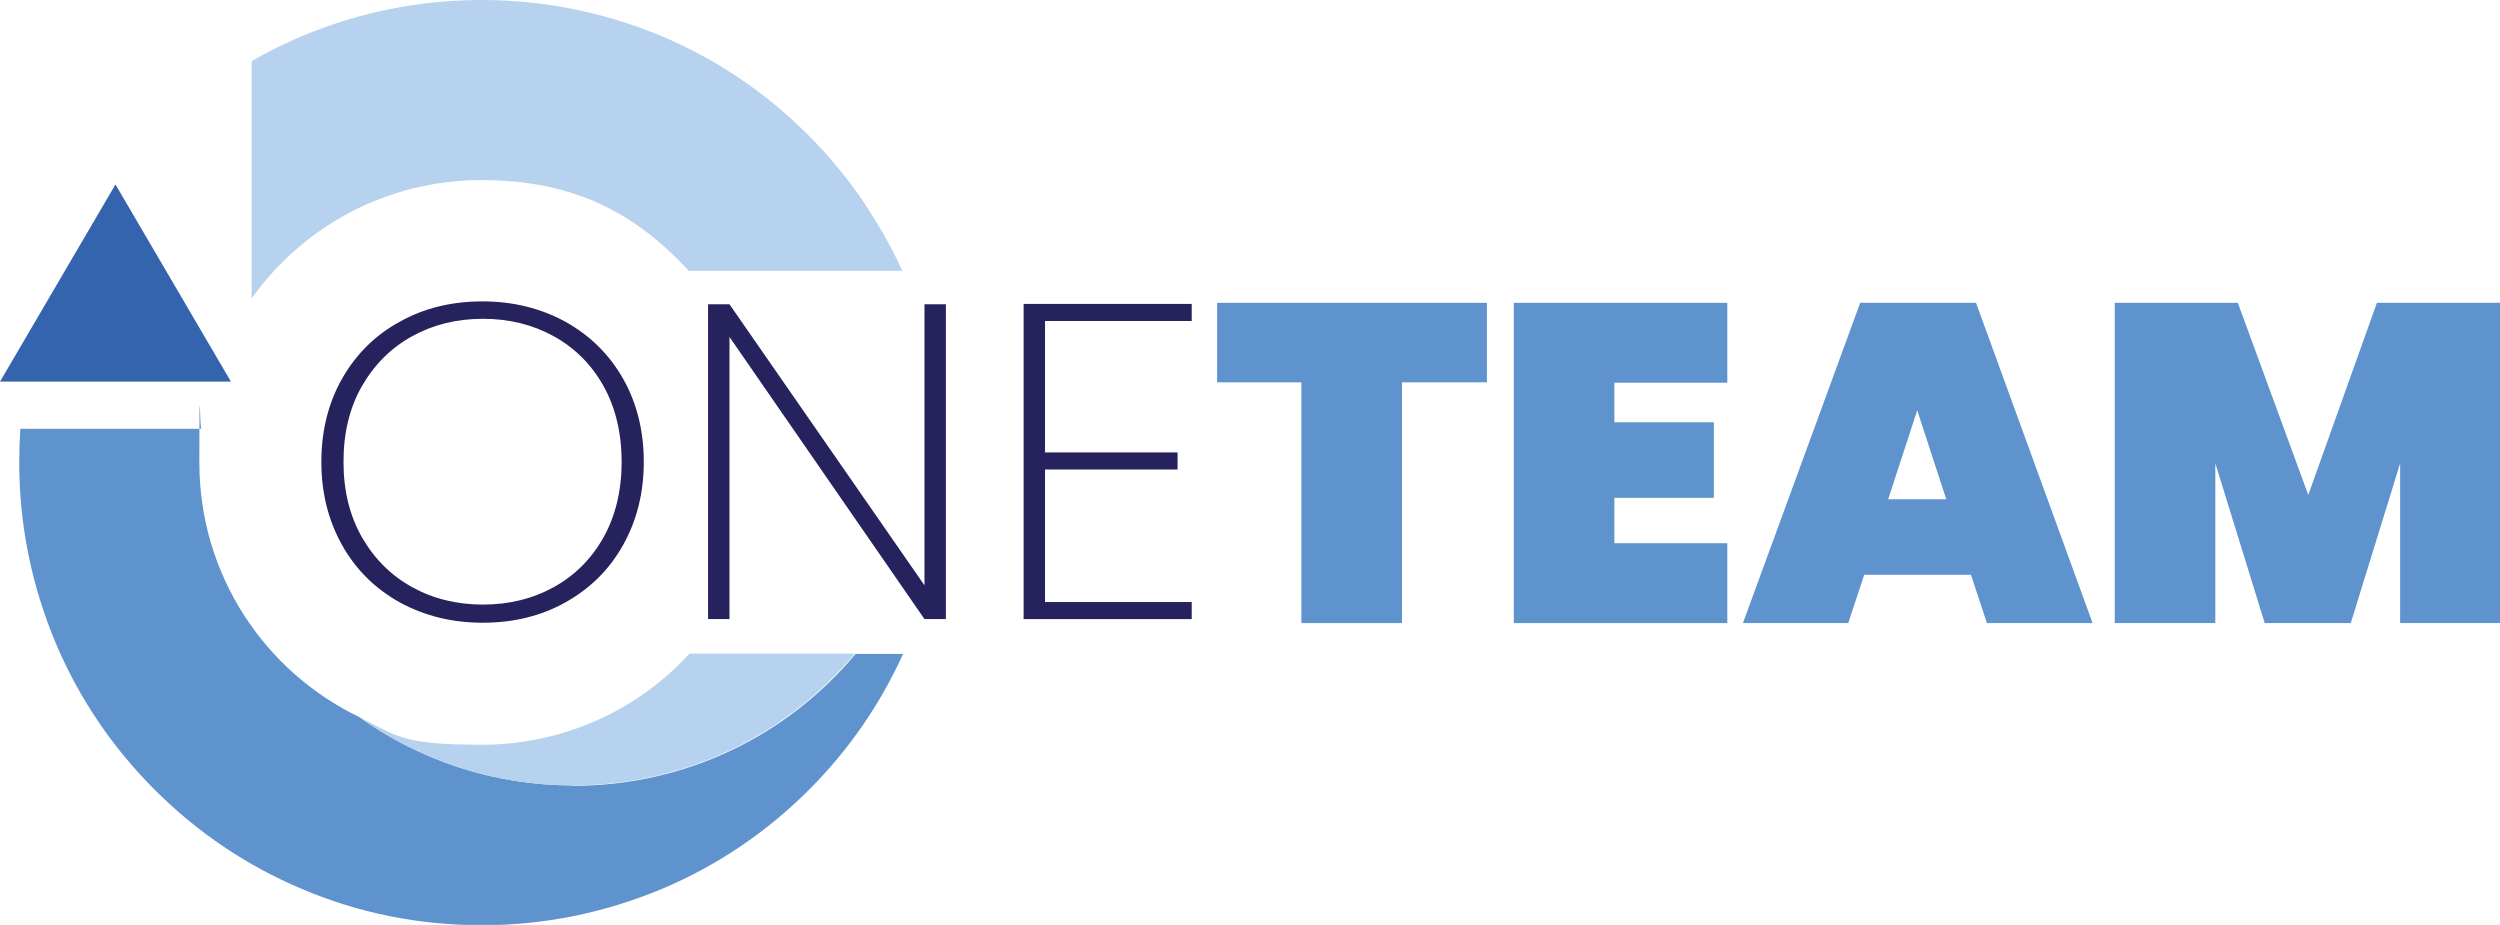 <?xml version="1.0" encoding="UTF-8"?> <svg xmlns="http://www.w3.org/2000/svg" id="b" viewBox="0 0 688.5 254.7"><g id="c"><g id="d"><path d="M110.1,165.9c-6.8-3.8-12.1-9-15.9-15.8-3.8-6.8-5.7-14.4-5.7-22.9s1.9-16.2,5.7-22.9c3.8-6.7,9.1-12,15.9-15.7,6.8-3.8,14.4-5.6,22.8-5.6s16,1.9,22.8,5.6c6.8,3.8,12.1,9,15.9,15.7,3.8,6.7,5.7,14.4,5.7,22.9s-1.9,16.1-5.7,22.9c-3.8,6.8-9.1,12-15.9,15.8-6.8,3.8-14.4,5.6-22.8,5.6s-16-1.9-22.8-5.6ZM152.5,161.7c5.8-3.2,10.4-7.8,13.7-13.7,3.3-5.9,5-12.9,5-20.8s-1.7-15-5-20.9c-3.3-5.9-7.9-10.5-13.7-13.7-5.8-3.2-12.3-4.8-19.5-4.8s-13.7,1.6-19.5,4.8c-5.8,3.2-10.4,7.8-13.8,13.7-3.4,5.9-5.1,12.9-5.1,20.9s1.7,14.8,5.1,20.8c3.4,5.9,8,10.5,13.8,13.7,5.8,3.2,12.3,4.8,19.5,4.8s13.7-1.6,19.5-4.8Z" fill="#26225e"></path><path d="M260.5,170.5h-5.9l-53.7-77.7v77.7h-5.9v-86.7h5.9l53.7,77.4v-77.4h5.9v86.7Z" fill="#26225e"></path><path d="M287.8,88.4v36.2h36.5v4.7h-36.5v36.5h40.4v4.7h-46.3v-86.8h46.3v4.7h-40.4Z" fill="#26225e"></path><path d="M409.5,83.4v21.9h-23.4v66.3h-27.7v-66.3h-23.2v-21.9h74.2Z" fill="#5f93ce"></path><path d="M444.6,105.5v10.8h27.4v20.8h-27.4v12.5h31.1v22h-58.8v-88.2h58.8v22h-31.1Z" fill="#5f93ce"></path><path d="M542.8,158.3h-29.4l-4.4,13.3h-29l32.3-88.2h31.9l32.1,88.2h-29.1l-4.4-13.3ZM536,137.5l-8-24.5-8,24.5h15.9Z" fill="#5f93ce"></path><path d="M688.5,83.4v88.2h-27.5v-44l-13.6,44h-23.7l-13.6-44v44h-27.7v-88.2h33.9l19.4,52.9,18.9-52.9h33.8Z" fill="#5f93ce"></path><polygon points="31.8 50.8 0 105.1 63.6 105.1 31.8 50.8" fill="#3564af"></polygon><path d="M157.8,216.3c-22,0-42.3-7-58.8-18.8-26.1-12.5-44.1-39.2-44.1-70.1s.2-6.3.6-9.3H5.6c-.2,3.1-.3,6.2-.3,9.3,0,17.2,3.4,33.8,10,49.6,6.4,15.2,15.6,28.8,27.3,40.5,11.7,11.7,25.3,20.9,40.5,27.3,15.7,6.7,32.4,10,49.6,10s33.8-3.4,49.6-10c15.2-6.4,28.8-15.6,40.5-27.3,10.9-10.9,19.6-23.5,25.9-37.4h-13.1c-18.5,22.2-46.4,36.3-77.7,36.3Z" fill="#5f93ce"></path><path d="M235.5,180h-45.6c-14.2,15.5-34.6,25.1-57.3,25.1s-23.5-2.7-33.7-7.6c16.6,11.8,36.9,18.8,58.8,18.8,31.3,0,59.2-14.1,77.7-36.3Z" fill="#b7d2ee"></path><path d="M238.5,56.6c-4.6-6.9-9.9-13.4-15.9-19.4-11.7-11.7-25.3-20.9-40.5-27.3C166.4,3.4,149.8,0,132.6,0s-33.8,3.4-49.6,10c-4.7,2-9.3,4.3-13.7,6.8v65.4c14.1-19.8,37.2-32.6,63.3-32.6s42.9,9.6,57.1,25h58.8c-2.8-6.2-6.2-12.2-10-17.9Z" fill="#b7d2ee"></path><path d="M284.8,117.7s0,0,0,0,0,0,0,0h0Z" fill="#010101"></path></g></g></svg> 